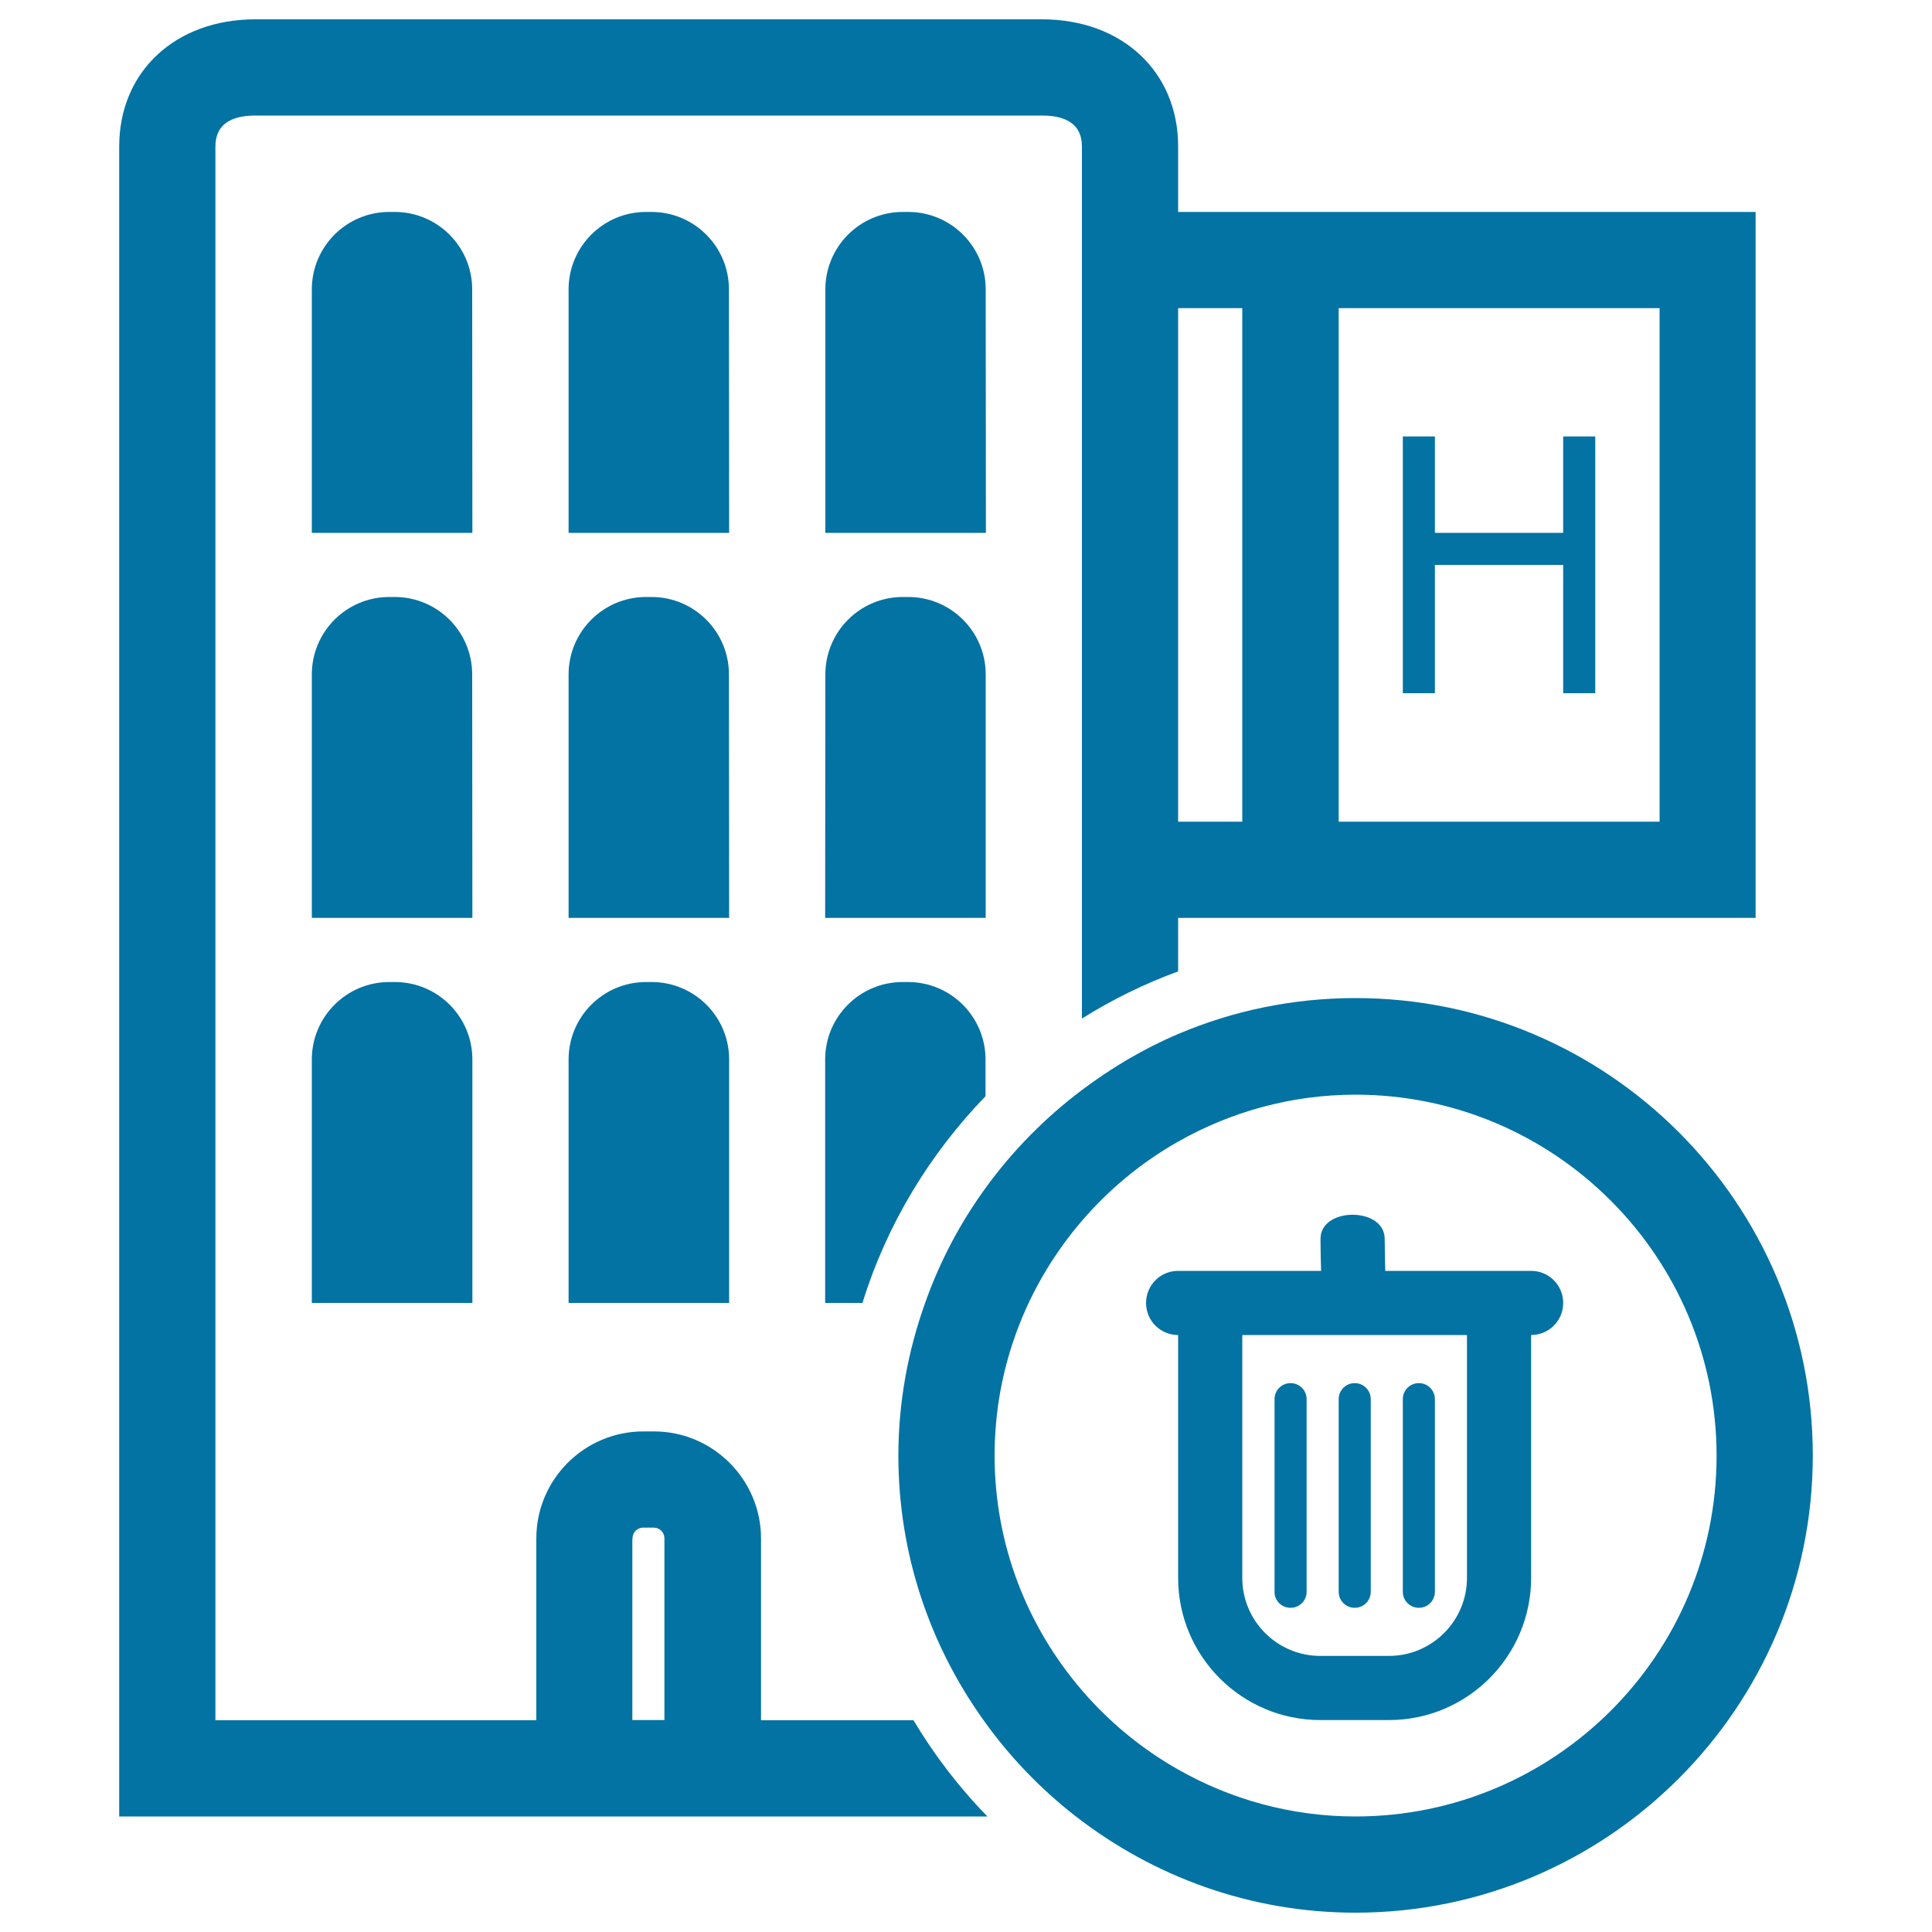 <svg xmlns="http://www.w3.org/2000/svg" viewBox="0 0 1000 1000" style="fill:#0273a2">
<title>Delete Hotel Symbol SVG icon</title>
<g><g><path d="M61.7,940.2h449.4c-14.7-15-27.5-31.8-38.3-49.8h-78.9v-94.1c0-30.5-24.9-55.4-55.4-55.4H333c-30.5,0-55.4,24.8-55.4,55.4v94.1H111.5V75.8c0-10.6,7-16,20.7-16h407.1c13.7,0,20.7,5.4,20.7,16v451.4c15.6-9.8,32.3-18,49.8-24.4v-27.7H643h49.8h215.9V109.7H692.9H643h-33.2V75.8c0-38.7-29-65.8-70.5-65.8H132.2c-41.5,0-70.5,27.1-70.5,65.8V940.2z M327.4,796.2c0-3.1,2.5-5.5,5.5-5.5h5.5c3.1,0,5.5,2.5,5.5,5.5v94.1h-16.6V796.2L327.4,796.2z M859,159.5v265.8H692.9V159.5H859z M643,159.5v265.8h-33.2V159.5H643z"/><path d="M244.4,149.8c0-22.2-18-40.1-40.1-40.1h-2.8c-22.2,0-40.1,18-40.1,40.1v126h83.1L244.4,149.8L244.4,149.8z"/><path d="M244.4,349.1c0-22.2-18-40.1-40.1-40.1h-2.8c-22.2,0-40.1,18-40.1,40.1v126h83.1L244.4,349.1L244.4,349.1z"/><path d="M201.5,508.3c-22.2,0-40.1,18-40.1,40.1v126h83.1v-126c0-22.2-18-40.1-40.1-40.1H201.5z"/><path d="M377.3,149.8c0-22.2-18-40.1-40.1-40.1h-2.8c-22.2,0-40.1,18-40.1,40.1v126h83.1L377.3,149.8L377.3,149.8z"/><path d="M510.2,149.8c0-22.2-18-40.1-40.1-40.1h-2.8c-22.2,0-40.1,18-40.1,40.1v126h83.1L510.2,149.8L510.2,149.8z"/><path d="M377.3,349.1c0-22.2-18-40.1-40.1-40.1h-2.8c-22.2,0-40.1,18-40.1,40.1v126h83.1L377.3,349.1L377.3,349.1z"/><path d="M427.1,475.1h83.1v-126c0-22.2-18-40.1-40.1-40.1h-2.8c-22.2,0-40.1,18-40.1,40.1L427.1,475.1L427.1,475.1z"/><path d="M334.4,508.3c-22.2,0-40.1,18-40.1,40.1v126h83.1v-126c0-22.2-18-40.1-40.1-40.1H334.4z"/><path d="M427.1,674.4h19.3c12.6-40.7,34.8-77.1,63.7-107v-19c0-22.2-18-40.1-40.1-40.1h-2.8c-22.2,0-40.1,18-40.1,40.1V674.4z"/><polygon points="742.7,292.4 809.1,292.4 809.1,358.8 825.7,358.8 825.7,225.9 809.1,225.9 809.1,275.8 742.7,275.8 742.7,225.9 726.1,225.9 726.1,358.8 742.7,358.8 "/><path d="M556.9,940.2C597,971.3,647.1,990,701.6,990c130.5,0,236.7-106.2,236.7-236.7c0-130.5-106.1-236.7-236.7-236.7c-32.5,0-63.6,6.6-91.8,18.6c-17.9,7.6-34.5,17.5-49.8,29c-19,14.3-35.8,31.3-49.8,50.6c-13.2,18.1-23.8,38.2-31.4,59.7c-8.8,24.7-13.8,51.2-13.8,78.9c0,51.1,16.4,98.3,44.1,137C522.5,909.2,538.6,926,556.9,940.2z M701.6,940.2c-33.4,0-64.7-8.9-91.8-24.3c-18.9-10.7-35.8-24.7-49.8-41c-28.1-32.7-45.2-75.1-45.2-121.5s17.1-88.8,45.2-121.5c14.1-16.4,30.9-30.3,49.8-41c27.2-15.4,58.5-24.3,91.8-24.3c103,0,186.9,83.8,186.9,186.9S804.7,940.2,701.6,940.2z"/><path d="M792.5,657.8h-16.6H717c-0.2-8.8-0.3-16.6-0.3-16.6c0-16.6-33.2-16.6-33.2,0c0,0,0,7.8,0.3,16.6h-57.4h-16.6c-9.2,0-16.6,7.4-16.6,16.6s7.4,16.6,16.6,16.6v125.7c0,40.6,33,73.6,73.6,73.6h35.5c40.6,0,73.6-33,73.6-73.6V691c9.2,0,16.6-7.4,16.6-16.6S801.7,657.8,792.5,657.8z M759.3,816.7c0,22.3-18.1,40.4-40.4,40.4h-35.5c-22.3,0-40.4-18.1-40.4-40.4V691h116.3V816.7z"/><path d="M668,832.2c4.6,0,8.3-3.7,8.3-8.3v-99.7c0-4.6-3.7-8.3-8.3-8.3c-4.6,0-8.3,3.7-8.3,8.3v99.7C659.6,828.5,663.4,832.2,668,832.2z"/><path d="M701.2,832.2c4.6,0,8.3-3.7,8.3-8.3v-99.7c0-4.6-3.7-8.3-8.3-8.3c-4.6,0-8.3,3.7-8.3,8.3v99.7C692.9,828.5,696.6,832.2,701.2,832.2z"/><path d="M734.4,832.2c4.6,0,8.3-3.7,8.3-8.3v-99.7c0-4.6-3.7-8.3-8.3-8.3c-4.6,0-8.3,3.7-8.3,8.3v99.7C726.1,828.5,729.8,832.2,734.4,832.2z"/></g></g>
</svg>